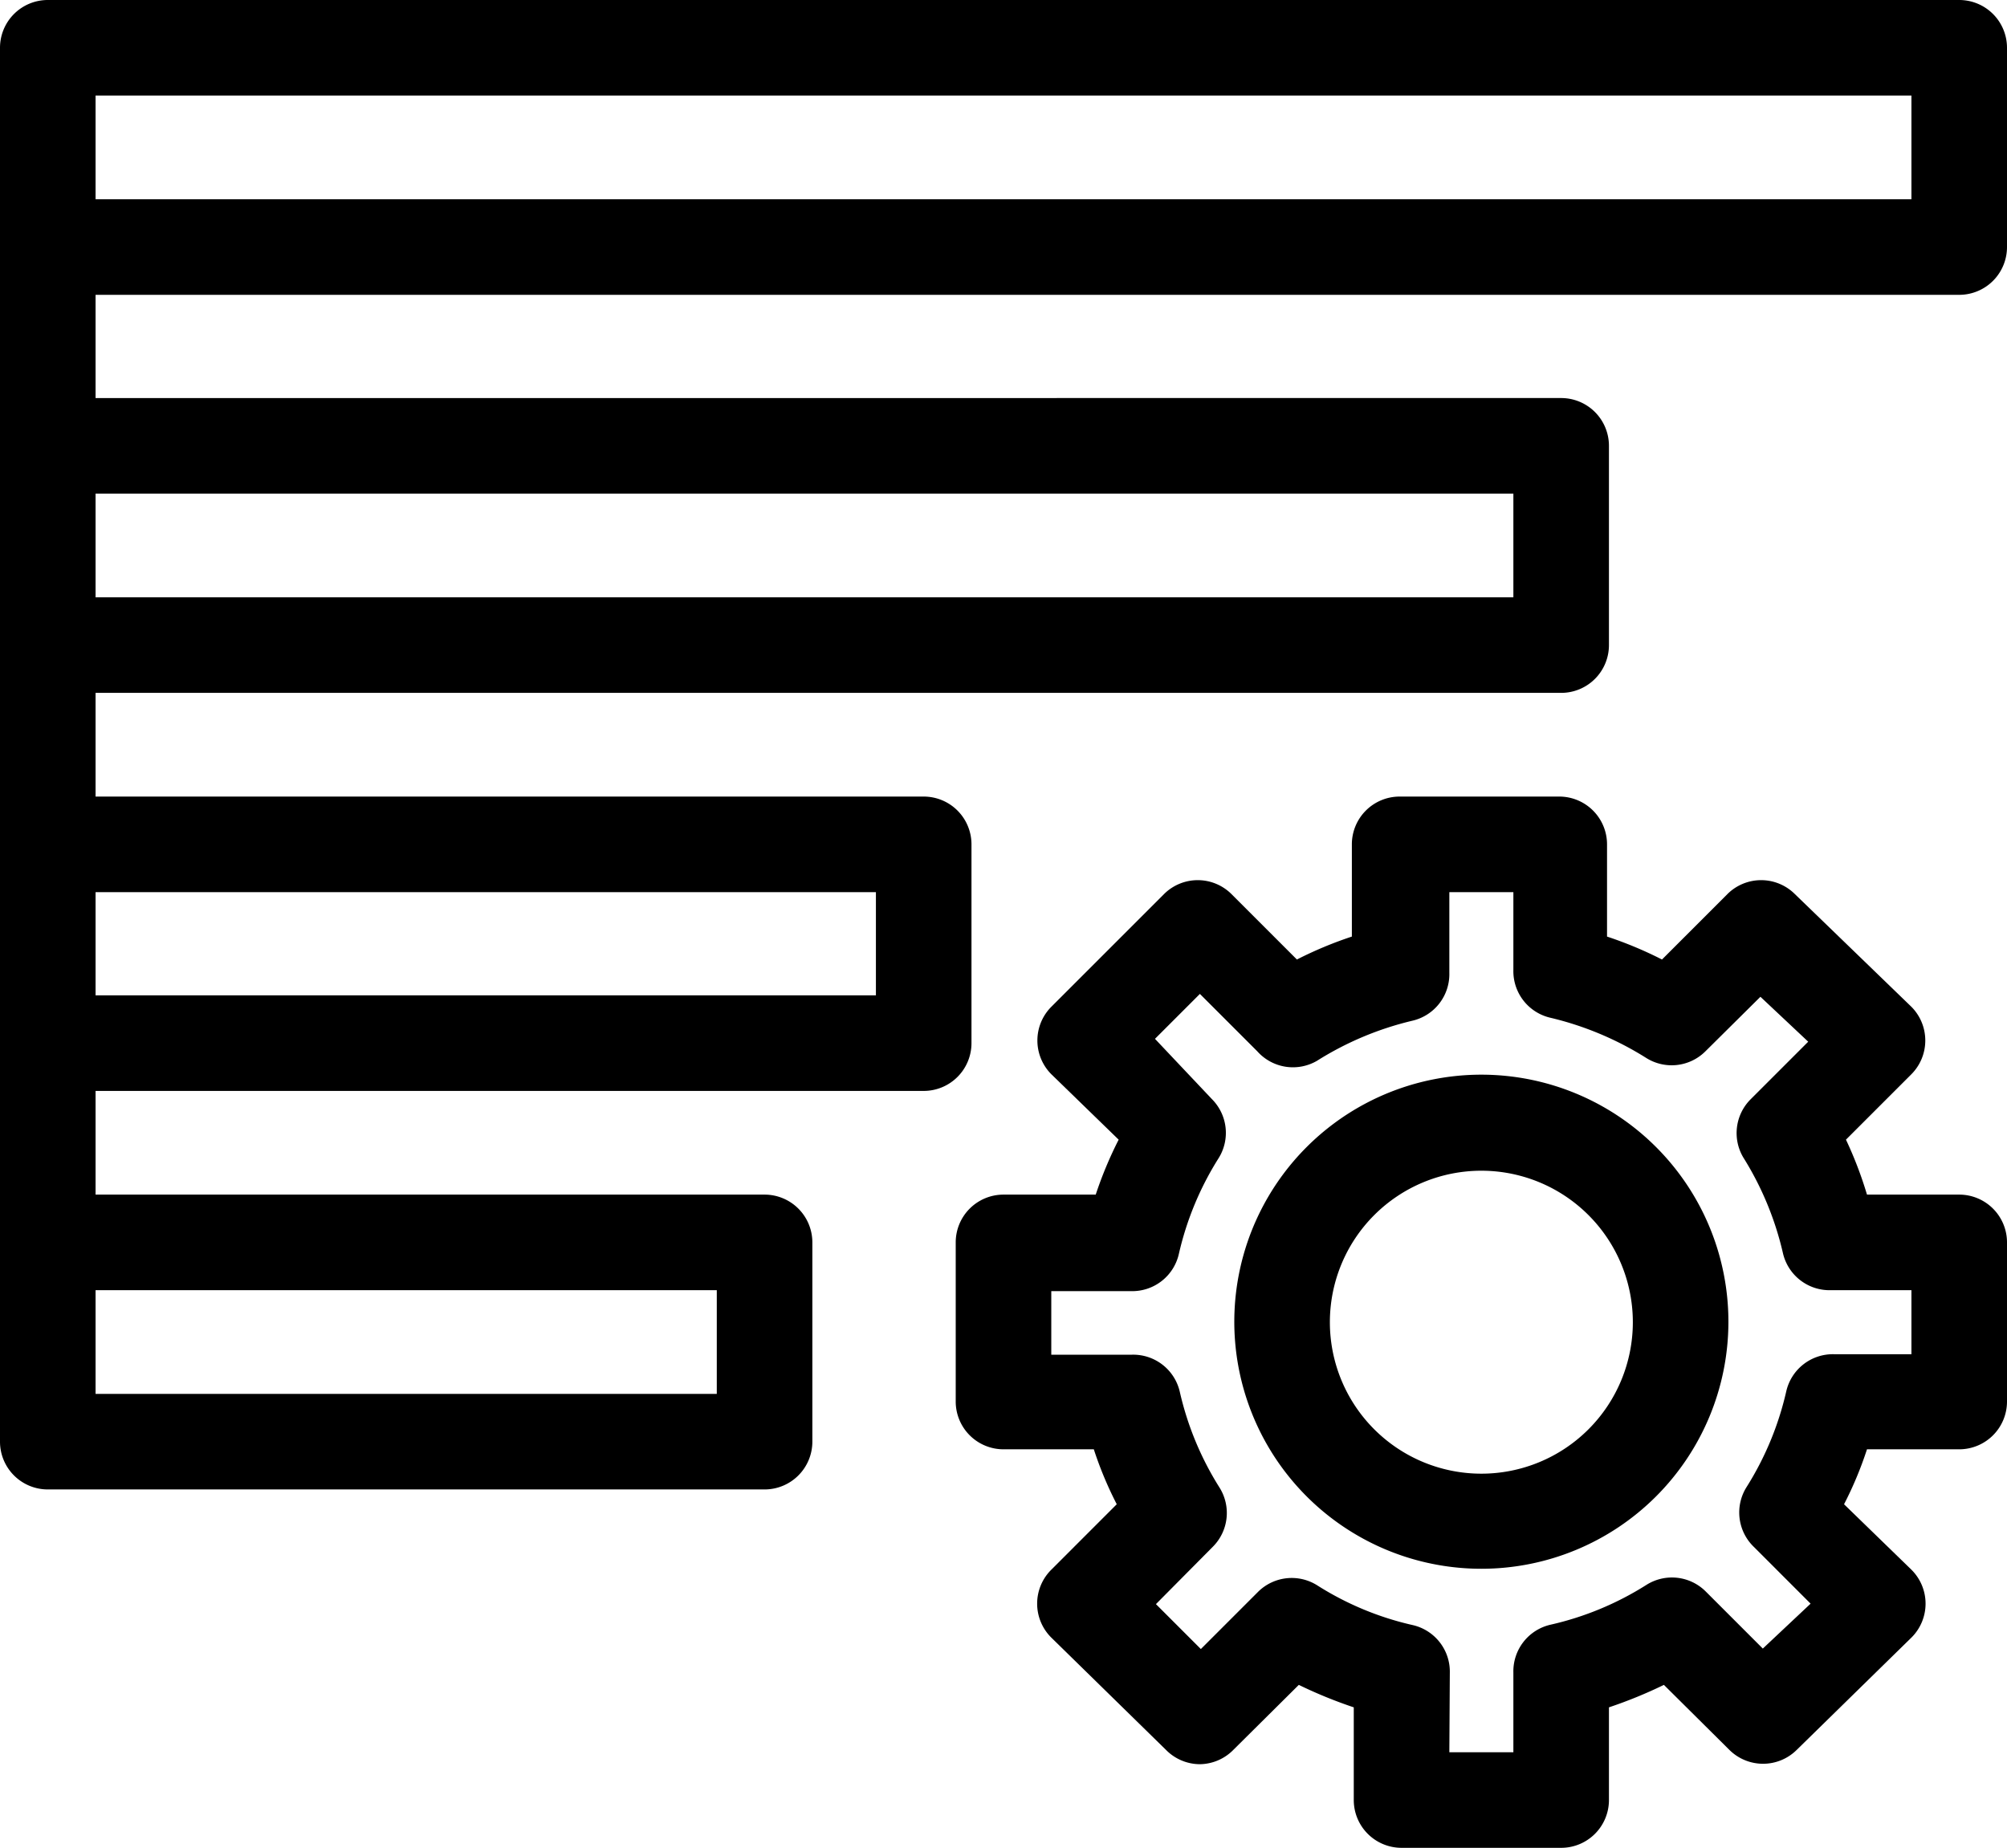 <svg xmlns="http://www.w3.org/2000/svg" width="42" height="38.67" viewBox="0 0 42 38.67"><g id="Layer_2" data-name="Layer 2"><g id="Layer_1-2" data-name="Layer 1"><path d="M32.67,14.5H1v-2H31.67V10.33H1v-2H32.67a1,1,0,0,1,1,1V13.5A1,1,0,0,1,32.67,14.5Z"/><path d="M19.33,22.83H1v-2H18.33V18.67H1v-2H19.33a1,1,0,0,1,1,1v4.16A1,1,0,0,1,19.33,22.83Z"/><path d="M16,31.17H1a1,1,0,0,1-1-1V1A1,1,0,0,1,1,0H41a1,1,0,0,1,1,1V5.17a1,1,0,0,1-1,1H2V25H16a1,1,0,0,1,1,1v4.17A1,1,0,0,1,16,31.17Zm-14-2H15V27H2Zm0-25H40V2H2Z"/><path d="M32.67,38.67H29.33a1,1,0,0,1-1-1V35.73a9.56,9.56,0,0,1-1.15-.47l-1.37,1.36a1,1,0,0,1-.7.3h0a1,1,0,0,1-.71-.3L22,34.27a1,1,0,0,1,0-1.42l1.37-1.37a7.75,7.75,0,0,1-.48-1.15H21a1,1,0,0,1-1-1V26a1,1,0,0,1,1-1h1.93a8.22,8.22,0,0,1,.48-1.15L22,22.48a1,1,0,0,1,0-1.41l2.36-2.36a1,1,0,0,1,1.41,0l1.37,1.37a8.22,8.22,0,0,1,1.15-.48V17.67a1,1,0,0,1,1-1h3.34a1,1,0,0,1,1,1V19.6a8.22,8.22,0,0,1,1.15.48l1.37-1.37a1,1,0,0,1,1.41,0L40,21.07a1,1,0,0,1,.29.7,1,1,0,0,1-.29.71l-1.37,1.37A8.22,8.22,0,0,1,39.07,25H41a1,1,0,0,1,1,1v3.33a1,1,0,0,1-1,1H39.07a7.75,7.75,0,0,1-.48,1.15L40,32.85a1,1,0,0,1,0,1.42L37.6,36.62a1,1,0,0,1-1.41,0l-1.37-1.36a9.56,9.56,0,0,1-1.15.47v1.94A1,1,0,0,1,32.67,38.67Zm-2.34-2h1.34V35a1,1,0,0,1,.78-1,6.38,6.38,0,0,0,2-.83,1,1,0,0,1,1.24.13l1.2,1.2,1-.94-1.2-1.2a1,1,0,0,1-.14-1.24,6.43,6.43,0,0,0,.83-2,1,1,0,0,1,1-.78H40V27H38.31a1,1,0,0,1-1-.78,6.53,6.53,0,0,0-.83-2A1,1,0,0,1,36.64,23l1.2-1.2-1-.94L35.69,22a1,1,0,0,1-1.24.14,6.64,6.64,0,0,0-2-.84,1,1,0,0,1-.78-1V18.67H30.33v1.69a1,1,0,0,1-.77,1,6.59,6.59,0,0,0-2,.84A1,1,0,0,1,26.31,22l-1.2-1.2-.94.94L25.36,23a1,1,0,0,1,.14,1.24,6.43,6.43,0,0,0-.83,2,1,1,0,0,1-1,.78H22v1.33h1.69a1,1,0,0,1,1,.78,6.43,6.43,0,0,0,.83,2,1,1,0,0,1-.14,1.24l-1.19,1.2.94.94,1.2-1.2a1,1,0,0,1,1.24-.13,6.33,6.33,0,0,0,2,.83,1,1,0,0,1,.77,1Z"/><path d="M31,32.83a5.17,5.17,0,1,1,5.17-5.16A5.17,5.17,0,0,1,31,32.83Zm0-8.33a3.17,3.17,0,1,0,3.17,3.17A3.17,3.17,0,0,0,31,24.5Z"/></g></g></svg>